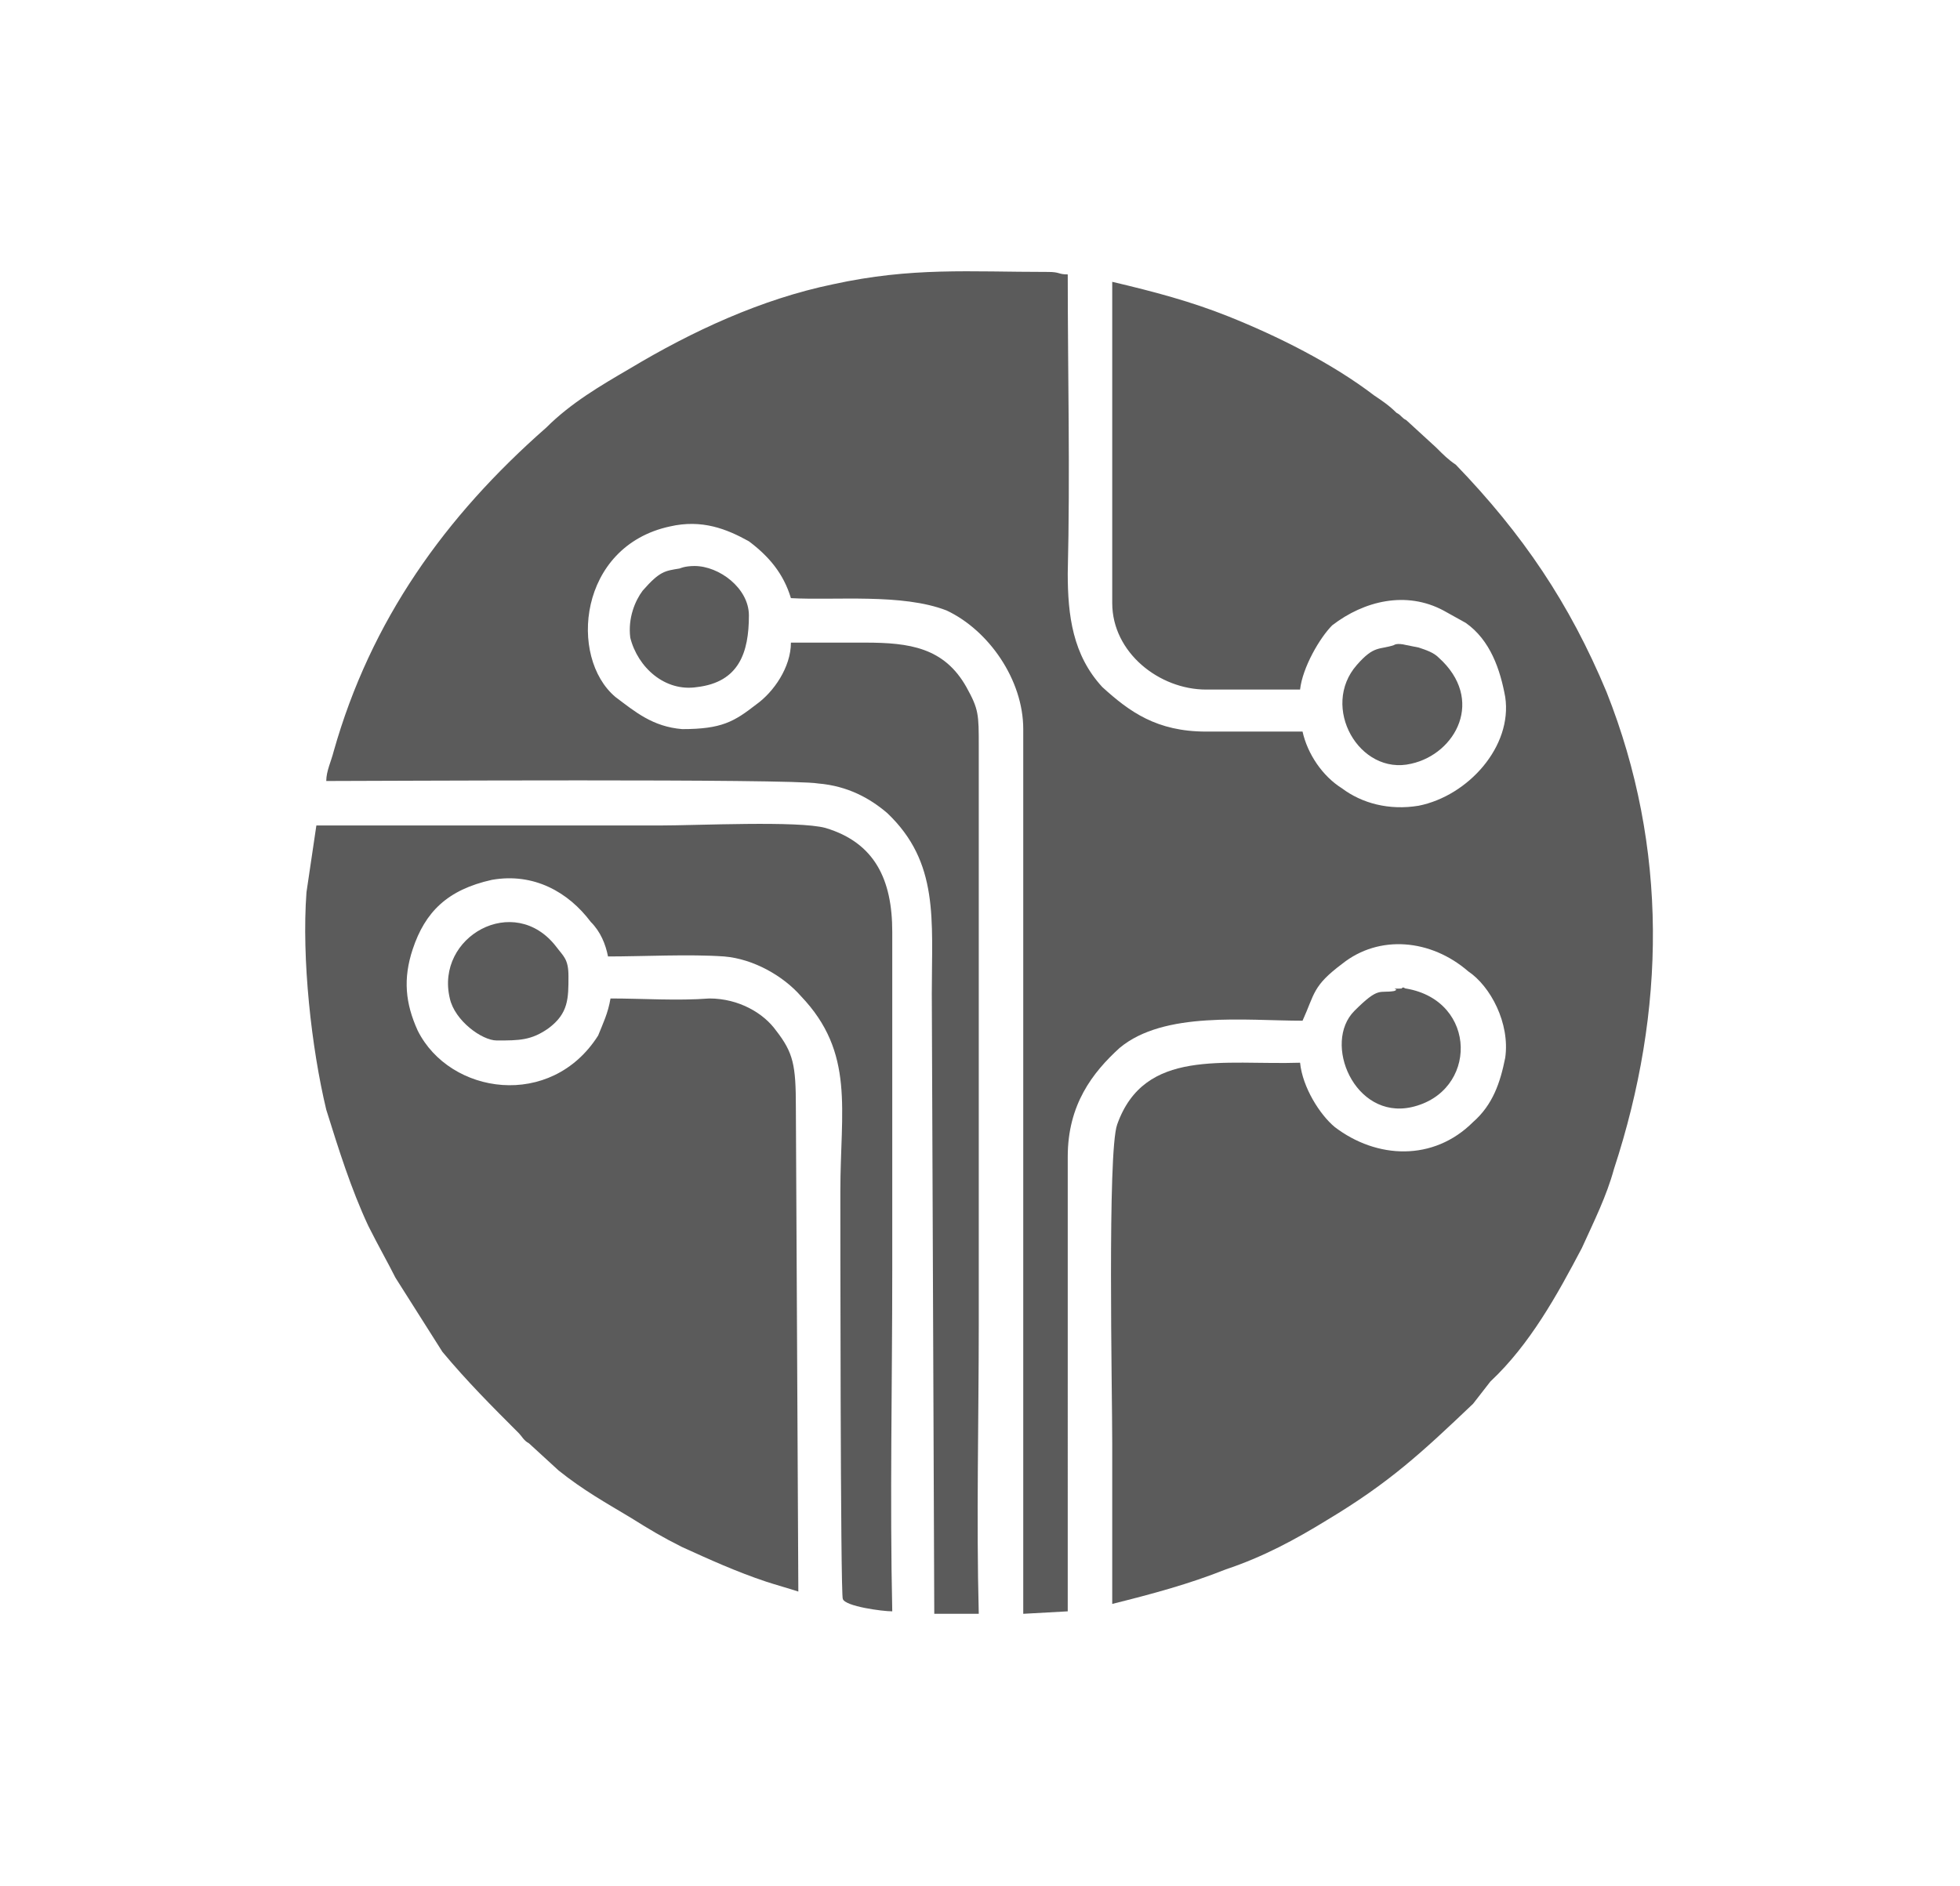 <?xml version="1.0" encoding="UTF-8"?>
<svg data-bbox="0 0 793 763" viewBox="0 0 793 763" height="304.846" width="3.3in" xmlns="http://www.w3.org/2000/svg" shape-rendering="geometricPrecision" text-rendering="geometricPrecision" image-rendering="optimizeQuality" fill-rule="evenodd" clip-rule="evenodd" data-type="ugc">
    <g>
        <path d="M132 316c19 0 188-1 199 1 12 1 21 6 28 12 21 20 18 43 18 73l1 251h18c-1-38 0-79 0-117V302c0-13 0-15-5-24-9-16-23-18-41-18h-30c0 10-7 20-14 25-9 7-14 10-30 10-12-1-19-7-27-13-19-16-15-61 22-69 13-3 23 1 32 6 8 6 14 13 17 23 18 1 45-2 63 5 17 8 31 28 31 48v358l18-1V468c0-21 10-34 21-44 18-15 51-11 74-11 5-11 4-14 16-23 15-12 36-10 51 3 9 6 17 21 15 35-2 10-5 19-13 26-16 16-39 15-56 2-6-5-13-16-14-26-31 1-63-6-74 25-4 11-2 108-2 129v65c16-4 31-8 46-14 15-5 28-12 41-20 25-15 38-27 59-47l7-9c16-15 27-35 37-54 5-11 10-21 13-32 21-64 22-130-3-193-15-36-34-64-61-92-3-2-5-4-8-7l-12-11c-2-1-2-2-4-3-3-3-6-5-9-7-17-13-39-24-59-32-15-6-30-10-47-14v130c0 20 19 35 38 35h38c1-9 8-21 13-26 13-10 30-14 45-6l9 5c10 7 14 19 16 30 3 20-15 40-35 44-12 2-23-1-31-7-8-5-14-14-16-23h-39c-20 0-31-8-42-18-12-13-14-29-14-46 1-41 0-81 0-121-4 0-3-1-8-1-32 0-55-2-87 5-29 6-57 19-82 34-12 7-24 14-34 24-41 36-71 78-86 131-1 4-3 8-3 12z" fill="#5b5b5b"/>
        <path d="M323 644l-1-196c0-17-1-22-8-31-5-7-15-13-27-13-13 1-27 0-40 0-1 6-3 10-5 15-19 30-60 24-73-2-5-11-6-21-2-33 5-15 14-24 32-28 17-3 31 5 40 17 4 4 6 9 7 14 14 0 33-1 47 0 12 1 24 8 31 16 22 23 16 46 16 79 0 7 0 164 1 165 1 3 16 5 20 5-1-45 0-92 0-138V377c0-21-7-36-27-42-11-3-52-1-67-1H128l-4 27c-2 27 2 63 8 88 5 16 10 32 17 47 4 8 8 15 11 21l19 30c10 12 20 22 31 33 1 1 2 3 4 4l12 11c10 8 19 13 29 19 8 5 13 8 21 12 11 5 22 10 34 14 3 1 10 3 13 4z" fill="#5b5b5b"/>
        <path d="M275 230c-6 1-8 1-15 9-3 4-6 11-5 19 3 12 14 22 27 20 17-2 21-14 21-29 0-11-12-20-22-20-4 0-6 1-6 1z" fill="#5b5b5b"/>
        <path d="M201 421c9 0 14 0 21-5 8-6 8-12 8-21 0-7-2-8-5-12-17-22-49-4-43 21 2 9 13 17 19 17z" fill="#5b5b5b"/>
        <path d="M564 401c-6 1-6-2-16 8-13 13 0 44 23 39 27-6 27-43-2-48-1 0-1-1-2 0-6 0 0 0-3 1z" fill="#5b5b5b"/>
        <path d="M564 261c-6 2-8 0-15 8-15 17 1 45 22 40 18-4 30-26 11-43-2-2-5-3-8-4l-5-1c-4-1-5 0-5 0z" fill="#5b5b5b"/>
        <path fill="none" d="M793 0v763H0V0h793z"/>
    </g>
</svg>
